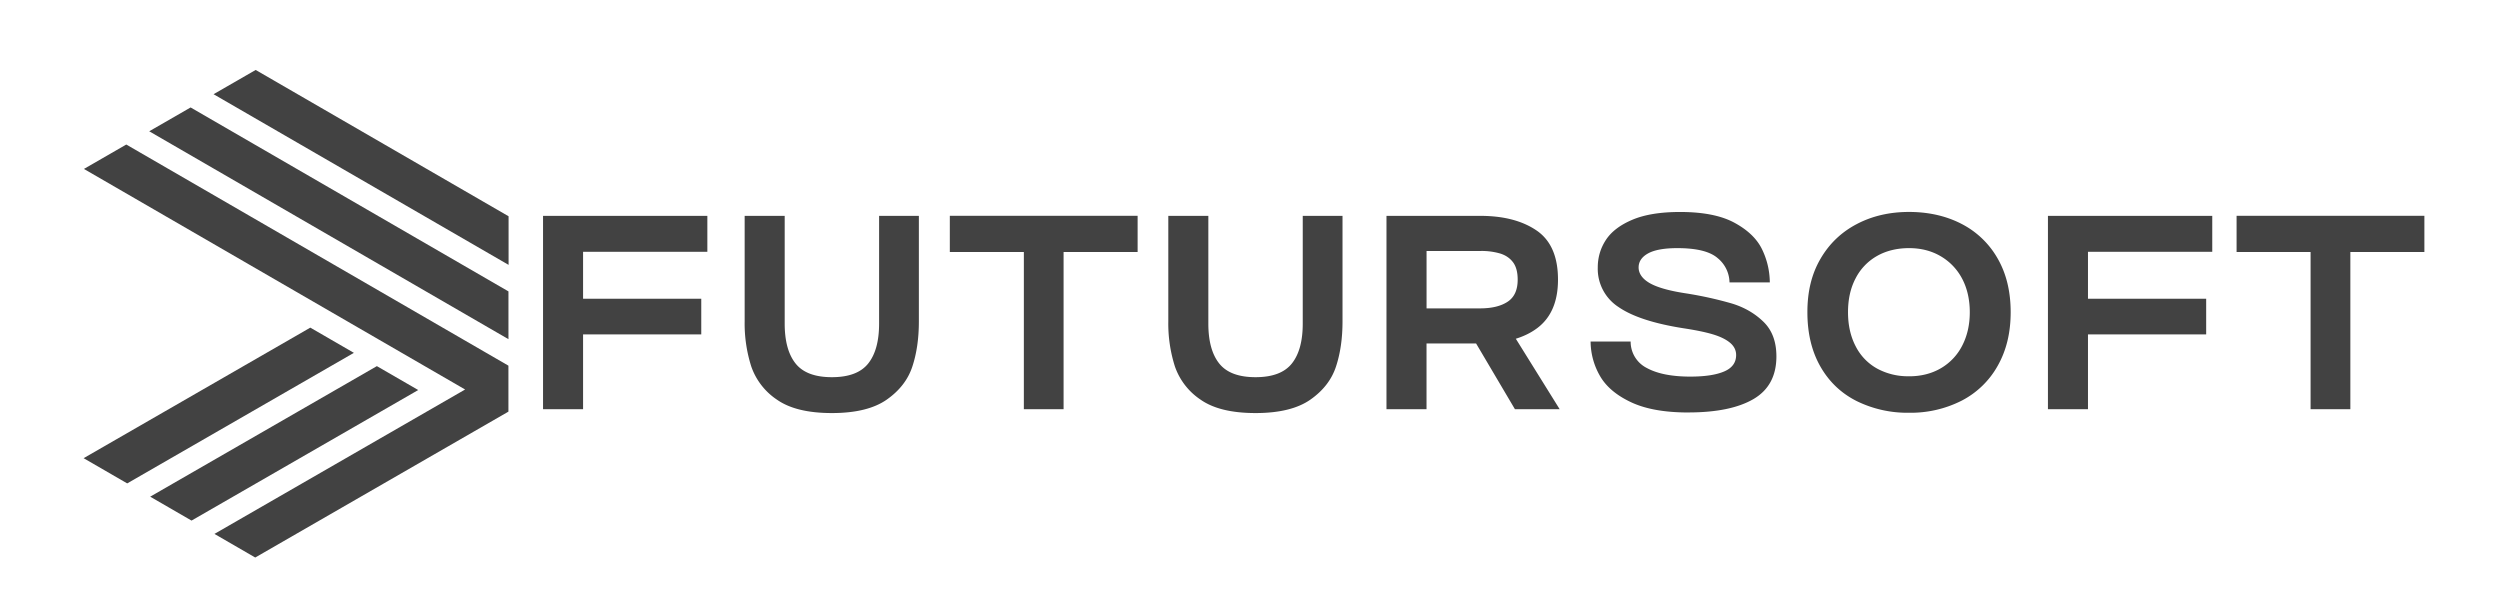 <?xml version="1.0" encoding="UTF-8"?>
<svg xmlns="http://www.w3.org/2000/svg" data-name="Layer 1" viewBox="0 0 649.36 159.67">
  <style>
    #icon, #text {
      fill: rgb(66, 66, 66);
    }
  </style>
  <title id="title">Futursoft</title>
  <path id="icon" fill-rule="evenodd" d="M132.1 56.18V68.8L55.47 24.47l10.94-6.3 65.7 38.01h-.01Zm-65.8 88.63 65.76-37.89V94.98L32.8 37.54l-11 6.34 99.01 57.29-65.11 37.51 10.59 6.13h.01ZM97.89 95.1l-58.88 33.91 10.74 6.21 58.88-33.91-10.74-6.21Zm-17.29-10-58.88 33.91 11.32 6.55 58.88-33.91L80.6 85.1Zm-41.84-51 93.31 54V75.69L49.51 27.91 38.76 34.1Z"></path>
  <path id="text" d="M141.05 106.28V56.07h42.68v9.33h-32.28v12.2h30.7v9.25h-30.7v19.44h-10.4Zm75.04 1.01c-6.22 0-10.98-1.16-14.28-3.48a17.09 17.09 0 0 1-6.67-8.61 36.75 36.75 0 0 1-1.72-11.73v-27.4h10.4v27.98c0 4.54.94 8 2.83 10.37 1.89 2.37 5.03 3.55 9.43 3.55s7.54-1.18 9.43-3.55c1.89-2.37 2.83-5.82 2.83-10.37V56.07h10.33v27.4c0 4.4-.56 8.31-1.69 11.73-1.12 3.42-3.35 6.29-6.67 8.61-3.32 2.32-8.07 3.48-14.24 3.48Zm49.85-1.01V65.46h-19.23v-9.4h48.78v9.4h-19.23v40.82h-10.33Zm60.19 1.01c-6.22 0-10.98-1.16-14.28-3.48a17.09 17.09 0 0 1-6.67-8.61 36.75 36.75 0 0 1-1.72-11.73v-27.4h10.4v27.98c0 4.54.94 8 2.83 10.37 1.89 2.37 5.03 3.55 9.43 3.55s7.54-1.18 9.43-3.55c1.89-2.37 2.83-5.82 2.83-10.37V56.07h10.33v27.4c0 4.4-.56 8.31-1.69 11.73-1.12 3.42-3.35 6.29-6.67 8.61-3.32 2.32-8.07 3.48-14.24 3.48Zm34-1.01V56.07h24.39c6.03 0 10.89 1.27 14.6 3.8 3.71 2.54 5.56 6.79 5.56 12.77 0 5.64-1.77 9.82-5.31 12.52-3.54 2.7-8.49 4.05-14.85 4.05h-13.99v17.07h-10.4Zm24.32-26.18c3.01 0 5.39-.57 7.14-1.72s2.62-3.06 2.62-5.74c0-1.91-.39-3.41-1.18-4.48s-1.89-1.84-3.3-2.29a17 17 0 0 0-5.13-.68h-14.06v14.92h13.92Zm9.04 26.18L382.3 87.34l10.04-1.58 12.77 20.52h-11.62Zm45.05.86c-6.12 0-11.07-.88-14.85-2.65-3.78-1.77-6.47-4.03-8.07-6.78a18.05 18.05 0 0 1-2.47-9h10.4a7.64 7.64 0 0 0 4.23 6.89c2.73 1.48 6.48 2.22 11.26 2.22 3.78 0 6.71-.44 8.79-1.33 2.08-.88 3.12-2.31 3.12-4.27 0-1.24-.53-2.31-1.58-3.19-1.05-.88-2.55-1.61-4.48-2.19s-4.48-1.1-7.64-1.58c-7.65-1.2-13.27-3.04-16.86-5.52a11.82 11.82 0 0 1-5.38-10.26c0-2.63.71-5.02 2.12-7.17 1.41-2.15 3.71-3.9 6.89-5.24 3.18-1.34 7.3-2.01 12.37-2.01 5.98 0 10.69.93 14.13 2.8s5.82 4.15 7.14 6.85c1.32 2.7 2 5.58 2.04 8.64h-10.47a8.32 8.32 0 0 0-3.05-6.28c-1.99-1.75-5.49-2.62-10.51-2.62-3.4 0-5.92.46-7.57 1.36-1.65.91-2.48 2.13-2.48 3.66s.93 2.92 2.8 4.02c1.87 1.1 4.9 1.99 9.11 2.65a97 97 0 0 1 12.3 2.69c3.23.98 5.96 2.56 8.21 4.74 2.25 2.18 3.37 5.18 3.37 9 0 5.07-1.99 8.76-5.95 11.08-3.97 2.32-9.61 3.48-16.93 3.48Zm57.32.07a29.8 29.8 0 0 1-13.63-3.05c-4.02-2.03-7.15-5.02-9.4-8.97s-3.37-8.64-3.37-14.1 1.13-9.98 3.41-13.88c2.27-3.9 5.4-6.9 9.4-9 3.99-2.1 8.52-3.16 13.59-3.16s9.67 1.04 13.67 3.12a22.67 22.67 0 0 1 9.36 9c2.25 3.92 3.37 8.56 3.37 13.92s-1.12 9.95-3.37 13.92a22.54 22.54 0 0 1-9.4 9.08 29.21 29.21 0 0 1-13.63 3.12Zm0-9.47c3.11 0 5.86-.69 8.25-2.08a14.28 14.28 0 0 0 5.56-5.88c1.31-2.53 1.97-5.43 1.97-8.68s-.66-6.19-1.97-8.68a14.57 14.57 0 0 0-5.56-5.85c-2.39-1.41-5.14-2.12-8.25-2.12s-5.93.68-8.32 2.04a13.98 13.98 0 0 0-5.56 5.81c-1.32 2.51-1.97 5.44-1.97 8.79s.66 6.29 1.97 8.82a13.69 13.69 0 0 0 5.56 5.81 16.75 16.75 0 0 0 8.32 2.01Zm36.08 8.54V56.07h42.68v9.33h-32.28v12.2h30.7v9.25h-30.7v19.44h-10.4Zm68.22 0V65.46h-19.22v-9.4h48.78v9.4h-19.23v40.82h-10.33Z"></path>
</svg>
